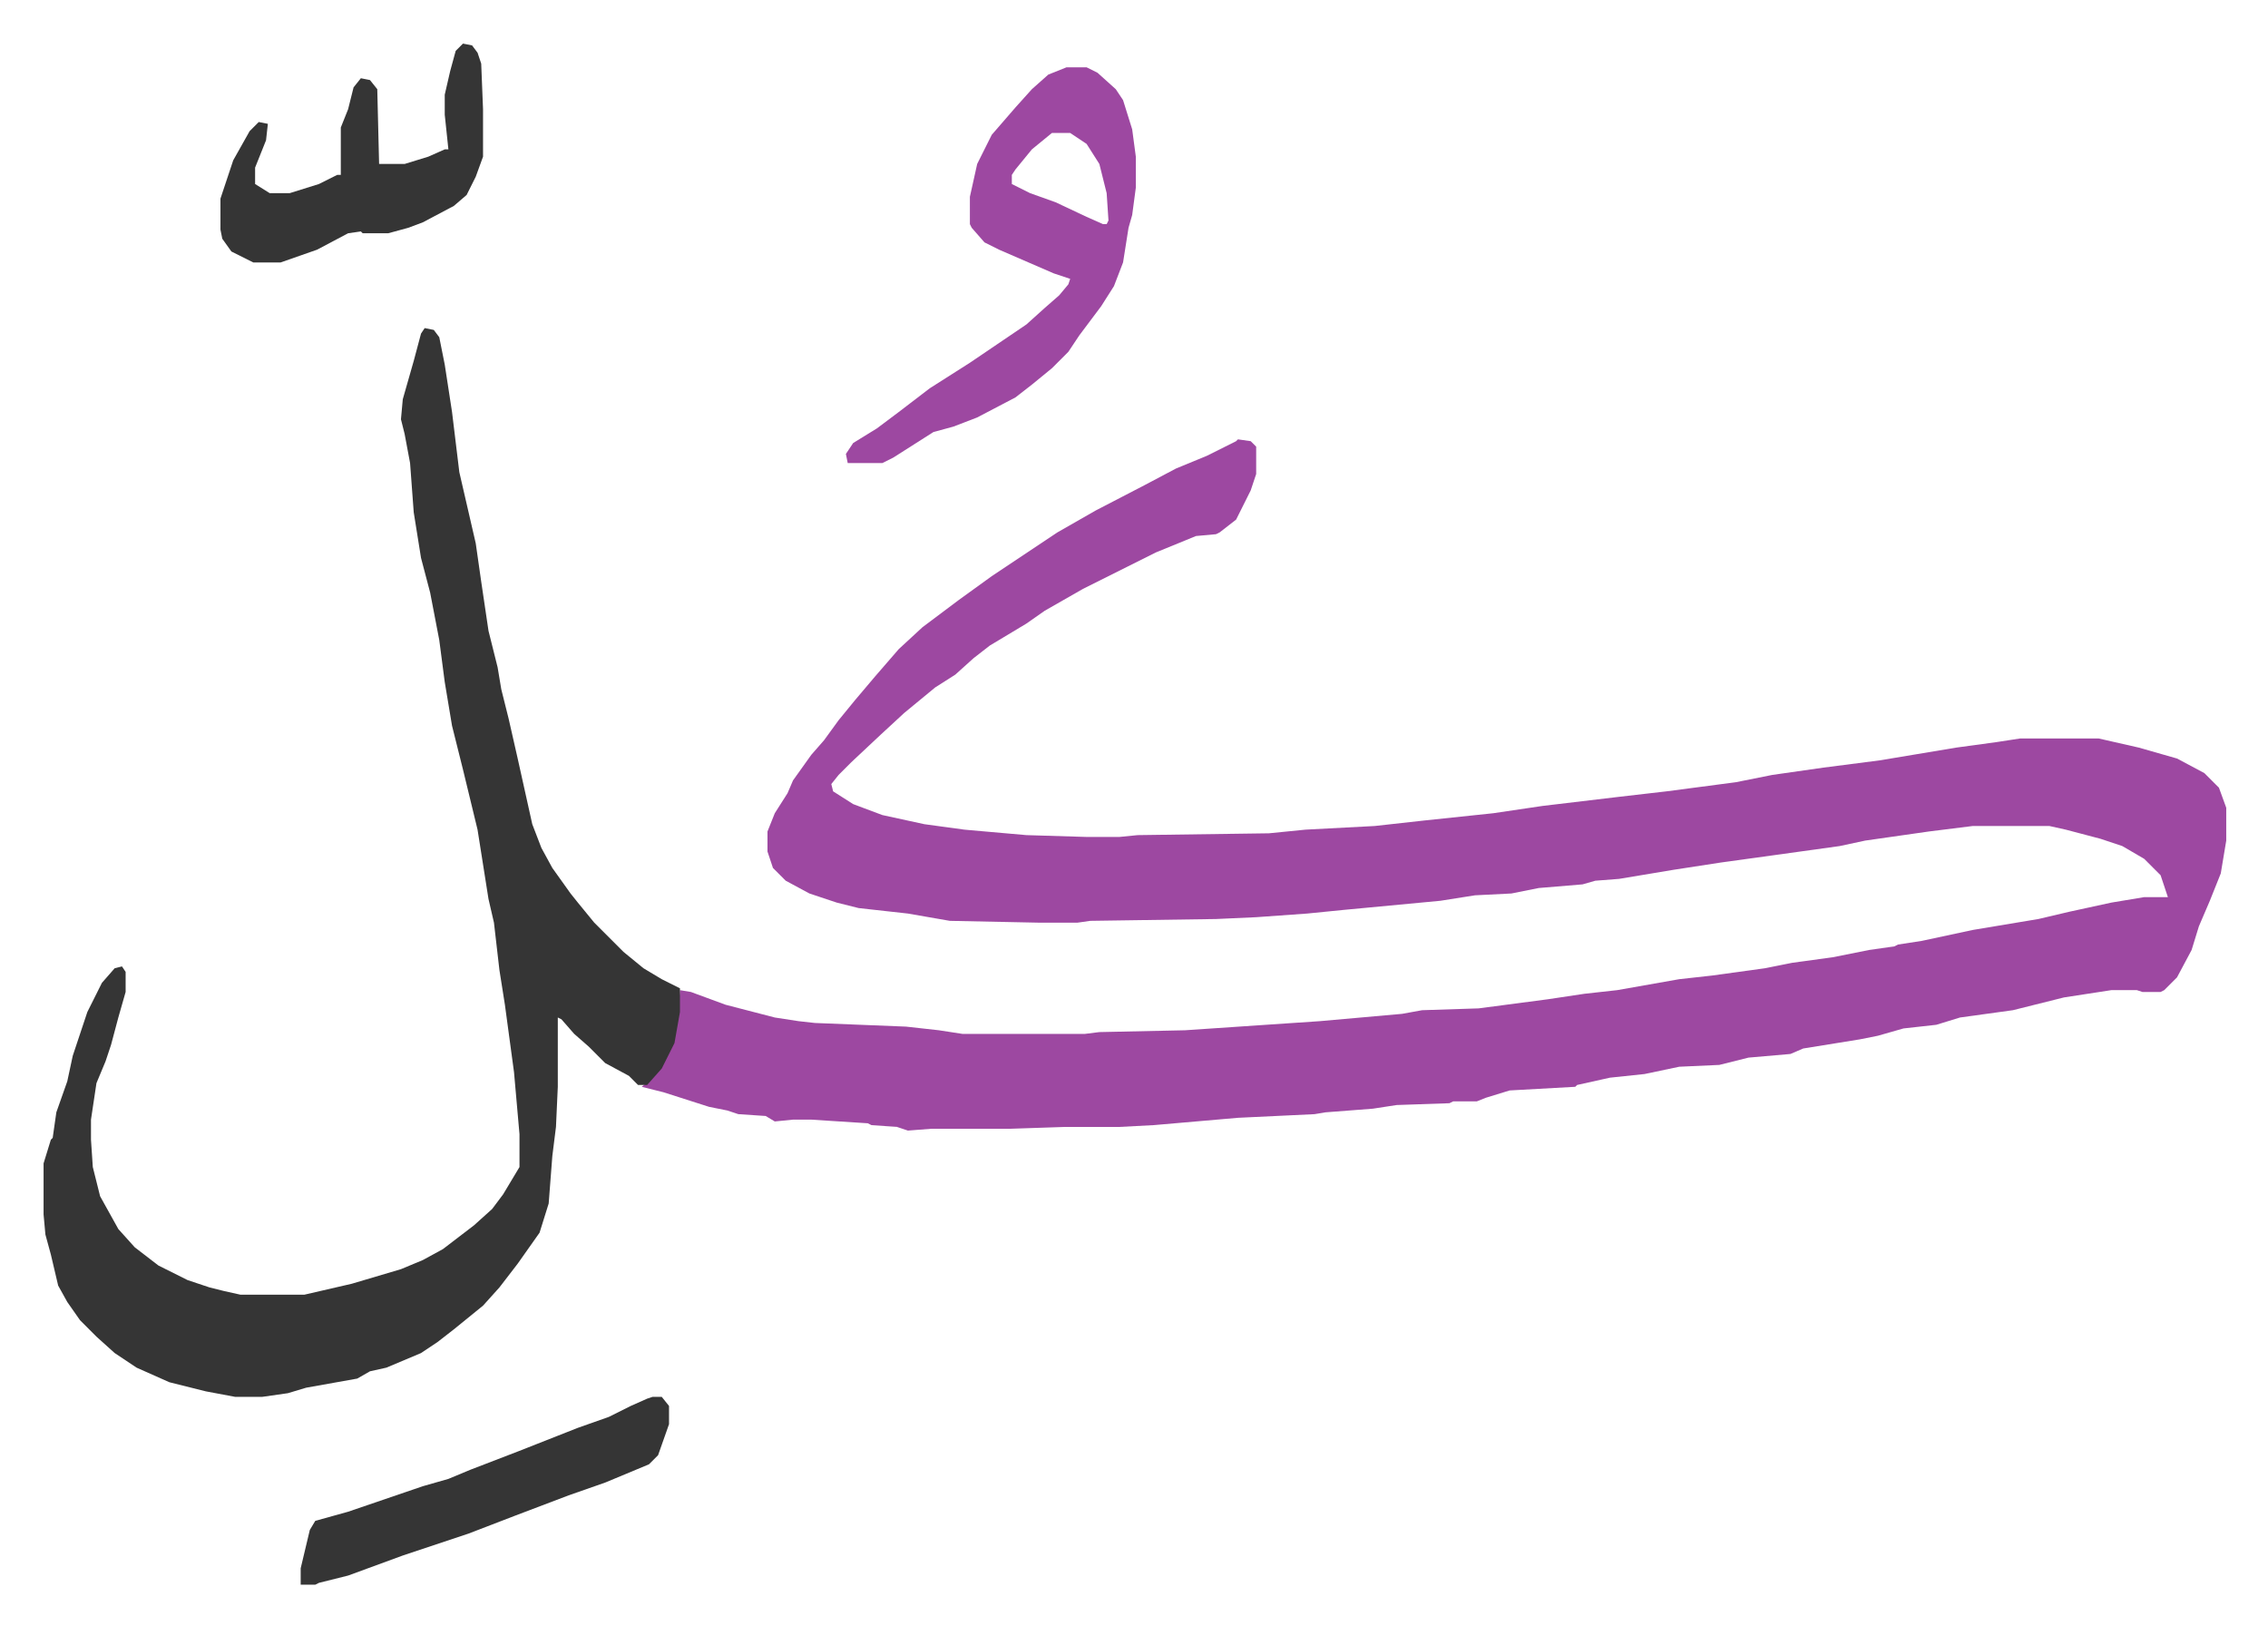 <svg xmlns="http://www.w3.org/2000/svg" viewBox="-23.9 365.1 1243.8 891.8">
    <path fill="#9d48a1" id="rule_ikhfa" d="m655 606 7 1 3 3v15l-3 9-8 16-9 7-2 1-11 1-22 9-16 8-24 12-21 12-10 7-20 12-9 7-10 9-11 7-17 14-13 12-16 15-7 7-4 5 1 4 11 7 16 6 23 5 22 3 34 3 33 1h18l10-1 72-1 20-2 38-2 27-3 38-4 27-4 42-5 26-3 38-5 20-4 28-4 31-4 42-7 22-3 13-2h43l22 5 21 6 15 8 8 8 4 11v18l-3 18-6 15-6 14-4 13-8 15-7 7-2 1h-10l-3-1h-14l-26 4-28 7-29 4-13 4-18 2-14 4-10 2-31 5-7 3-23 2-16 4-22 1-19 4-19 2-18 4-1 1-36 2-13 4-5 2h-13l-2 1-29 1-13 2-26 2-6 1-42 2-46 4-19 1h-30l-30 1h-43l-13 1-6-2-14-1-2-1-31-2h-10l-10 1-5-3-15-1-6-2-10-2-25-8-12-3 5-4 6-8 6-12 3-17 1-12 6 1 19 7 27 7 13 2 9 1 50 2 18 2 13 2h67l8-1 47-1 74-5 45-4 11-2 31-1 38-5 20-3 18-2 34-6 18-2 29-4 15-3 22-3 20-4 14-2 2-1 13-2 28-6 36-6 17-4 23-5 18-3h13l-4-12-9-9-12-7-12-4-19-5-9-2h-42l-24 3-35 5-14 3-36 5-29 4-26 4-30 5-13 1-7 2-24 2-15 3-20 1-19 3-53 5-20 2-28 2-22 1-69 1-7 1h-21l-49-1-23-4-27-3-12-3-15-5-13-7-7-7-3-9v-11l4-10 7-11 3-7 10-14 7-8 8-11 9-11 11-13 13-15 13-12 20-15 18-13 36-24 21-12 27-14 17-9 17-7 16-8z"/>
    <path fill="#353535" id="rule_normal" d="m209 545 5 1 3 4 3 15 4 26 4 33 9 39 3 21 4 27 5 20 2 12 4 16 5 22 8 36 5 13 6 11 10 14 4 5 9 11 16 16 11 9 10 6 10 5v13l-3 17-7 14-8 9h-5l-5-5-13-7-9-9-8-7-7-8-2-1v38l-1 22-2 16-2 26-5 16-12 17-10 13-9 10-16 13-9 7-9 6-19 8-9 2-7 4-28 5-10 3-14 2h-15l-16-3-20-5-18-8-12-8-10-9-9-9-7-10-5-9-4-17-3-11-1-11v-28l4-13 1-1 2-14 6-17 3-14 8-24 8-16 7-8 4-1 2 3v11l-4 14-4 15-3 9-5 12-3 20v11l1 15 4 16 10 18 9 10 13 10 16 8 12 4 8 2 9 2h35l26-6 27-8 12-5 11-6 17-13 10-9 6-8 9-15v-18l-3-34-5-37-3-19-3-26-3-13-6-38-8-33-6-24-4-24-3-23-5-26-5-19-4-25-2-27-3-16-2-8 1-11 6-21 4-15z"/>
    <path fill="#9d48a1" id="rule_ikhfa" d="M561 402h11l6 3 10 9 4 6 5 16 2 15v17l-2 15-2 7-3 19-5 13-7 11-12 16-6 9-9 9-11 9-9 7-21 11-13 5-11 3-22 14-6 3h-19l-1-5 4-6 13-8 12-9 17-13 22-14 31-21 10-9 8-7 5-6 1-3-9-3-30-13-8-4-7-8-1-2v-15l4-18 8-16 13-15 9-10 9-8zm-8 36-11 9-9 11-2 3v5l10 5 14 5 17 8 9 4h2l1-2-1-15-4-16-7-11-9-6z"/>
    <path fill="#353535" id="rule_normal" d="m230 389 5 1 3 4 2 6 1 25v26l-4 11-5 10-7 6-17 9-8 3-11 3h-14l-1-1-7 1-17 9-20 7h-15l-12-6-5-7-1-5v-17l7-21 9-16 5-5 5 1-1 9-6 15v9l8 5h11l16-5 10-5h2v-26l4-10 3-12 4-5 5 1 4 5 1 41h14l13-4 9-4h2l-2-19v-11l3-13 3-11zm104 742h5l4 5v10l-6 17-5 5-24 10-20 7-29 11-26 10-36 12-30 11-16 4-2 1h-8v-9l5-21 3-5 18-5 41-14 14-4 12-5 26-10 33-13 17-6 12-6 9-4z"/>
</svg>
